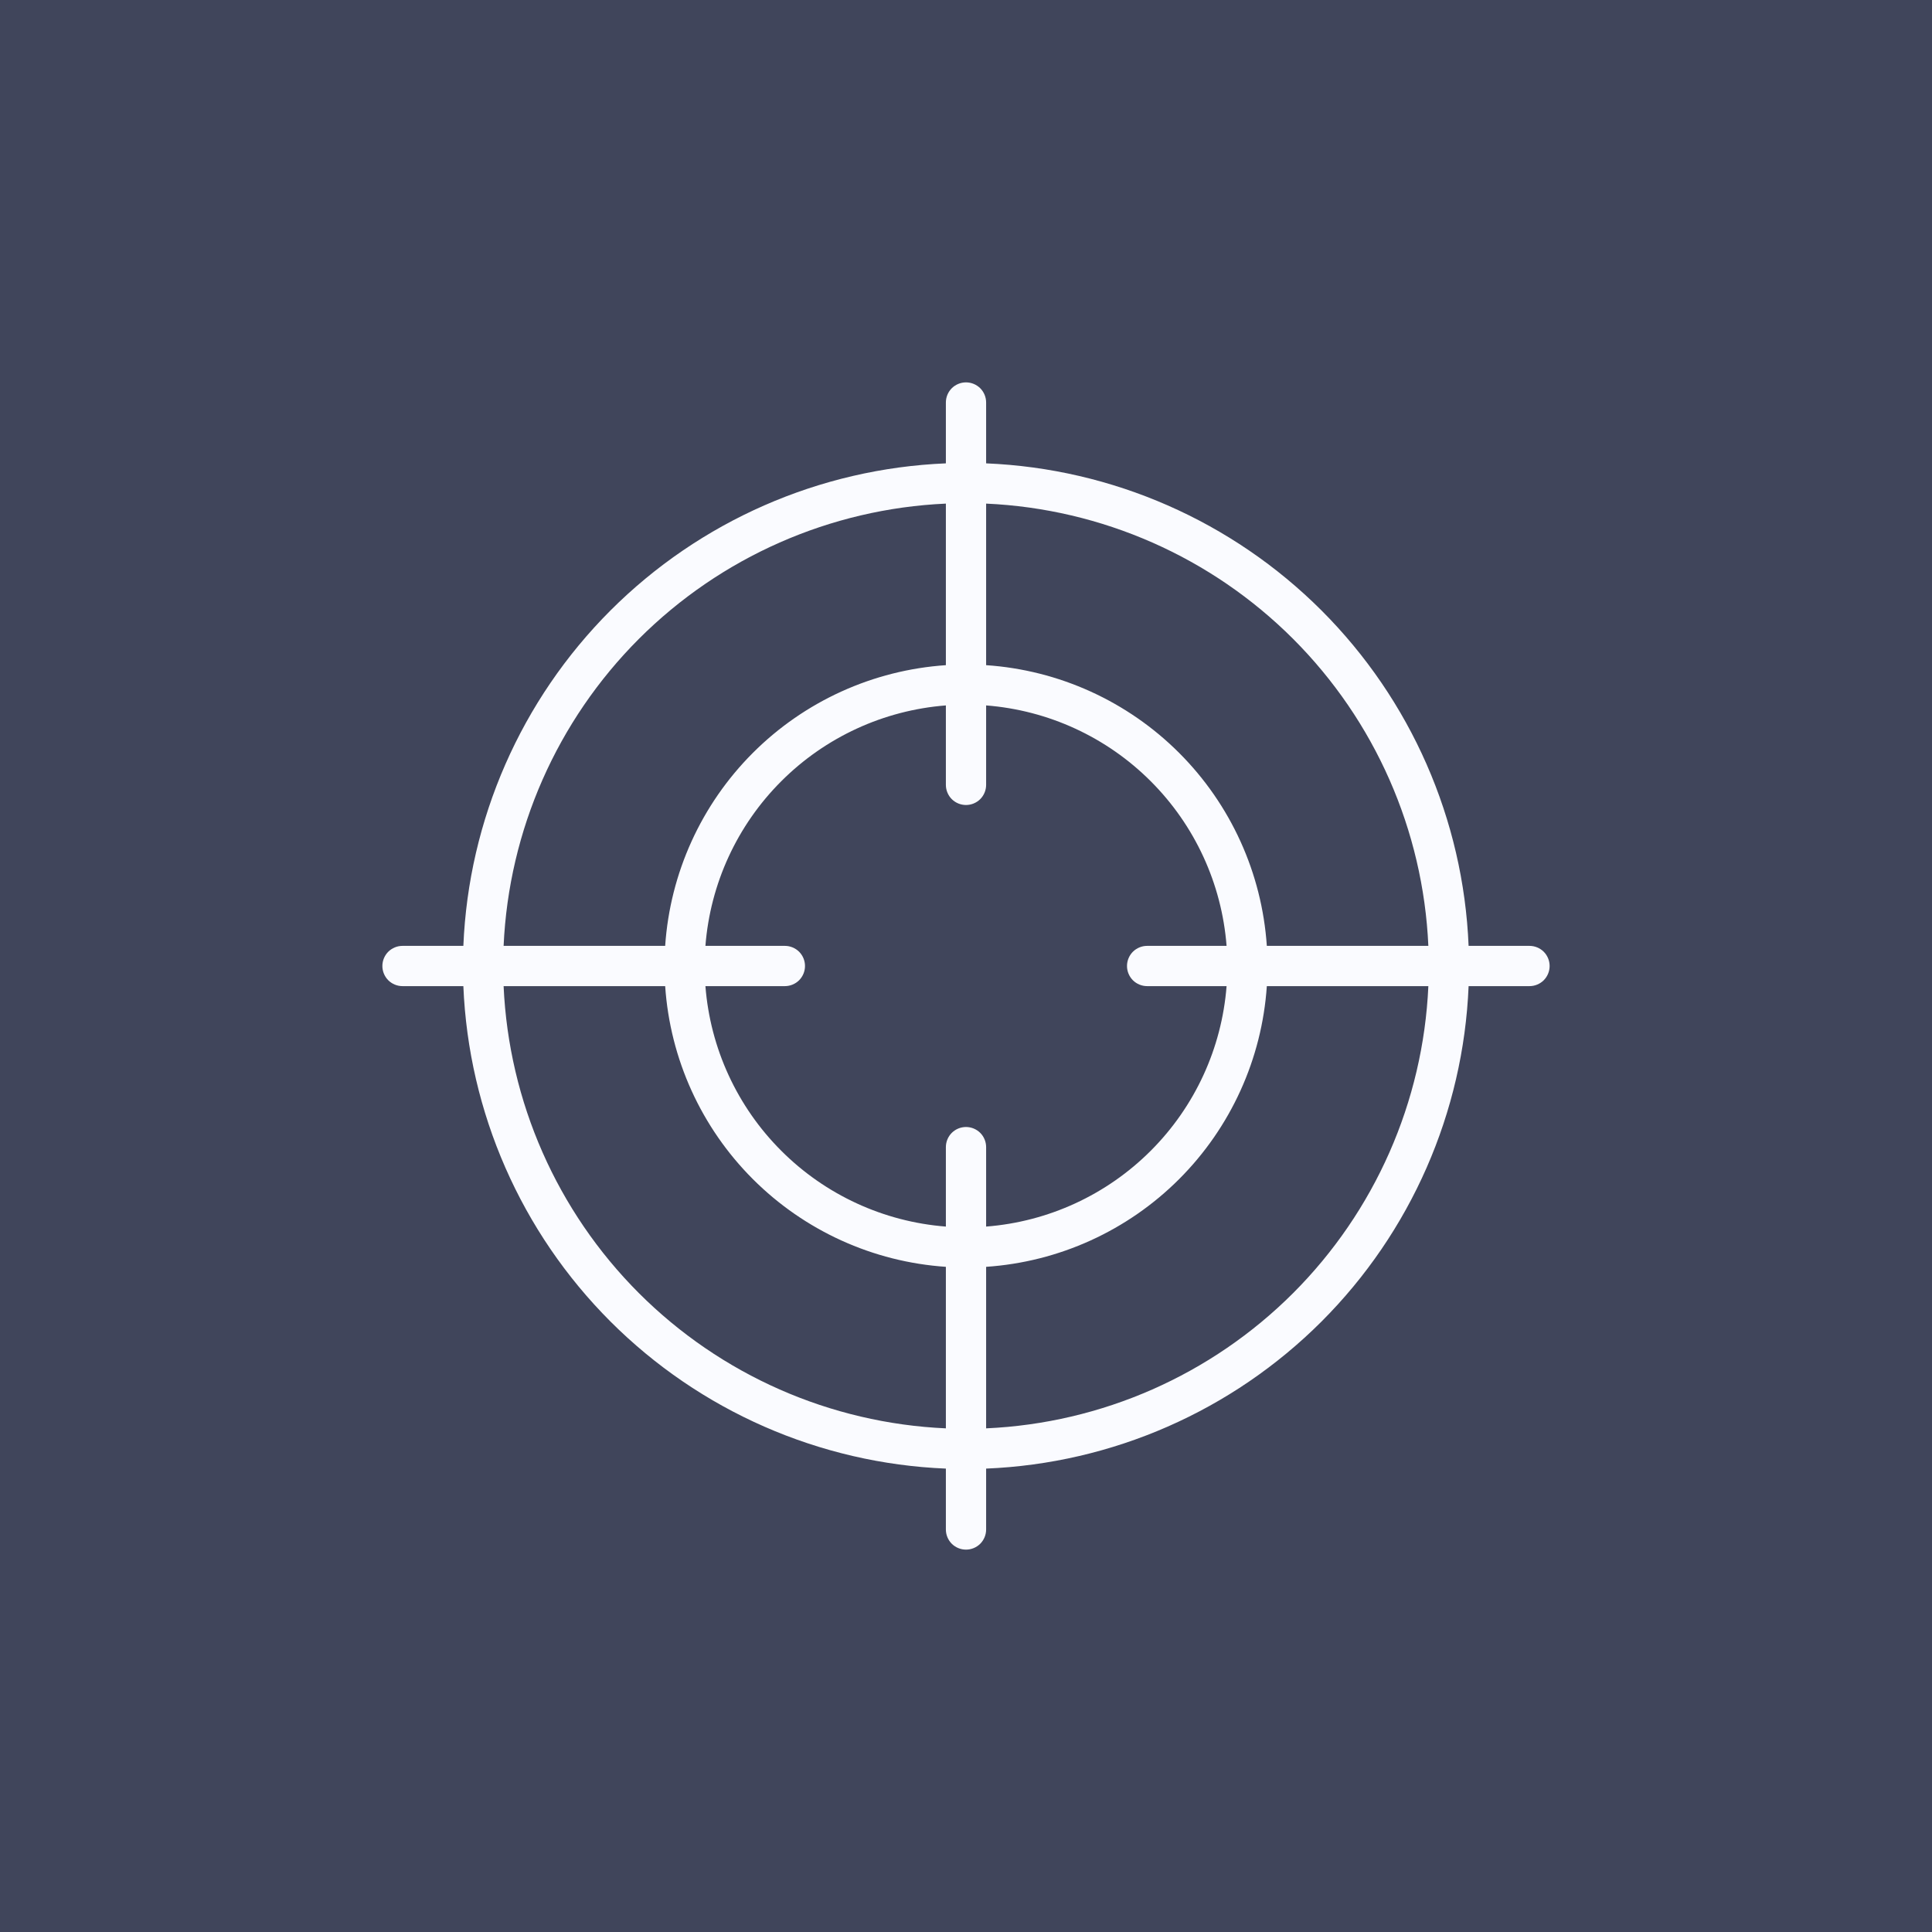 <svg width="48" height="48" viewBox="0 0 48 48" fill="none" xmlns="http://www.w3.org/2000/svg">
<rect x="0" y="0" width="48" height="48" fill="#333333" stroke="none"/>
<rect width="48" height="48" fill="#606FB9" fill-opacity="0.3"/>
<path d="M38 23.5H36.487C36.358 20.362 35.053 17.388 32.833 15.167C30.612 12.947 27.638 11.642 24.5 11.512V10C24.5 9.867 24.447 9.74 24.354 9.646C24.26 9.553 24.133 9.5 24 9.5C23.867 9.5 23.74 9.553 23.646 9.646C23.553 9.74 23.5 9.867 23.5 10V11.512C20.362 11.642 17.388 12.947 15.167 15.167C12.947 17.388 11.642 20.362 11.512 23.5H10C9.867 23.5 9.74 23.553 9.646 23.646C9.553 23.74 9.5 23.867 9.5 24C9.5 24.133 9.553 24.26 9.646 24.354C9.74 24.447 9.867 24.5 10 24.5H11.512C11.642 27.638 12.947 30.612 15.167 32.833C17.388 35.053 20.362 36.358 23.5 36.487V38C23.5 38.133 23.553 38.26 23.646 38.354C23.74 38.447 23.867 38.5 24 38.5C24.133 38.5 24.26 38.447 24.354 38.354C24.447 38.26 24.5 38.133 24.5 38V36.487C27.638 36.358 30.612 35.053 32.833 32.833C35.053 30.612 36.358 27.638 36.487 24.5H38C38.133 24.5 38.26 24.447 38.354 24.354C38.447 24.26 38.5 24.133 38.5 24C38.5 23.867 38.447 23.74 38.354 23.646C38.26 23.553 38.133 23.5 38 23.5ZM35.487 23.5H31.474C31.352 21.691 30.577 19.987 29.295 18.705C28.013 17.423 26.309 16.648 24.5 16.526V12.512C27.373 12.641 30.093 13.84 32.127 15.873C34.16 17.907 35.359 20.627 35.487 23.5ZM28.5 24.5H30.474C30.354 26.044 29.686 27.495 28.59 28.59C27.495 29.686 26.044 30.354 24.5 30.474V28.5C24.5 28.367 24.447 28.24 24.354 28.146C24.26 28.053 24.133 28 24 28C23.867 28 23.74 28.053 23.646 28.146C23.553 28.24 23.5 28.367 23.5 28.5V30.474C21.956 30.354 20.505 29.686 19.41 28.59C18.314 27.495 17.646 26.044 17.526 24.5H19.5C19.633 24.5 19.76 24.447 19.854 24.354C19.947 24.26 20 24.133 20 24C20 23.867 19.947 23.74 19.854 23.646C19.76 23.553 19.633 23.5 19.5 23.5H17.526C17.646 21.956 18.314 20.505 19.41 19.41C20.505 18.314 21.956 17.646 23.5 17.526V19.5C23.5 19.633 23.553 19.76 23.646 19.854C23.74 19.947 23.867 20 24 20C24.133 20 24.26 19.947 24.354 19.854C24.447 19.76 24.5 19.633 24.5 19.5V17.526C26.044 17.646 27.495 18.314 28.59 19.41C29.686 20.505 30.354 21.956 30.474 23.5H28.5C28.367 23.5 28.24 23.553 28.146 23.646C28.053 23.74 28 23.867 28 24C28 24.133 28.053 24.26 28.146 24.354C28.24 24.447 28.367 24.5 28.5 24.5ZM23.5 12.512V16.526C21.691 16.648 19.987 17.423 18.705 18.705C17.423 19.987 16.648 21.691 16.526 23.5H12.512C12.641 20.627 13.84 17.907 15.873 15.873C17.907 13.84 20.627 12.641 23.5 12.512ZM12.512 24.5H16.526C16.648 26.309 17.423 28.013 18.705 29.295C19.987 30.577 21.691 31.352 23.5 31.474V35.487C20.627 35.359 17.907 34.16 15.873 32.127C13.84 30.093 12.641 27.373 12.512 24.5ZM24.5 35.487V31.474C26.309 31.352 28.013 30.577 29.295 29.295C30.577 28.013 31.352 26.309 31.474 24.5H35.487C35.359 27.373 34.16 30.093 32.127 32.127C30.093 34.16 27.373 35.359 24.5 35.487Z" fill="#FAFBFF"/>
</svg>
